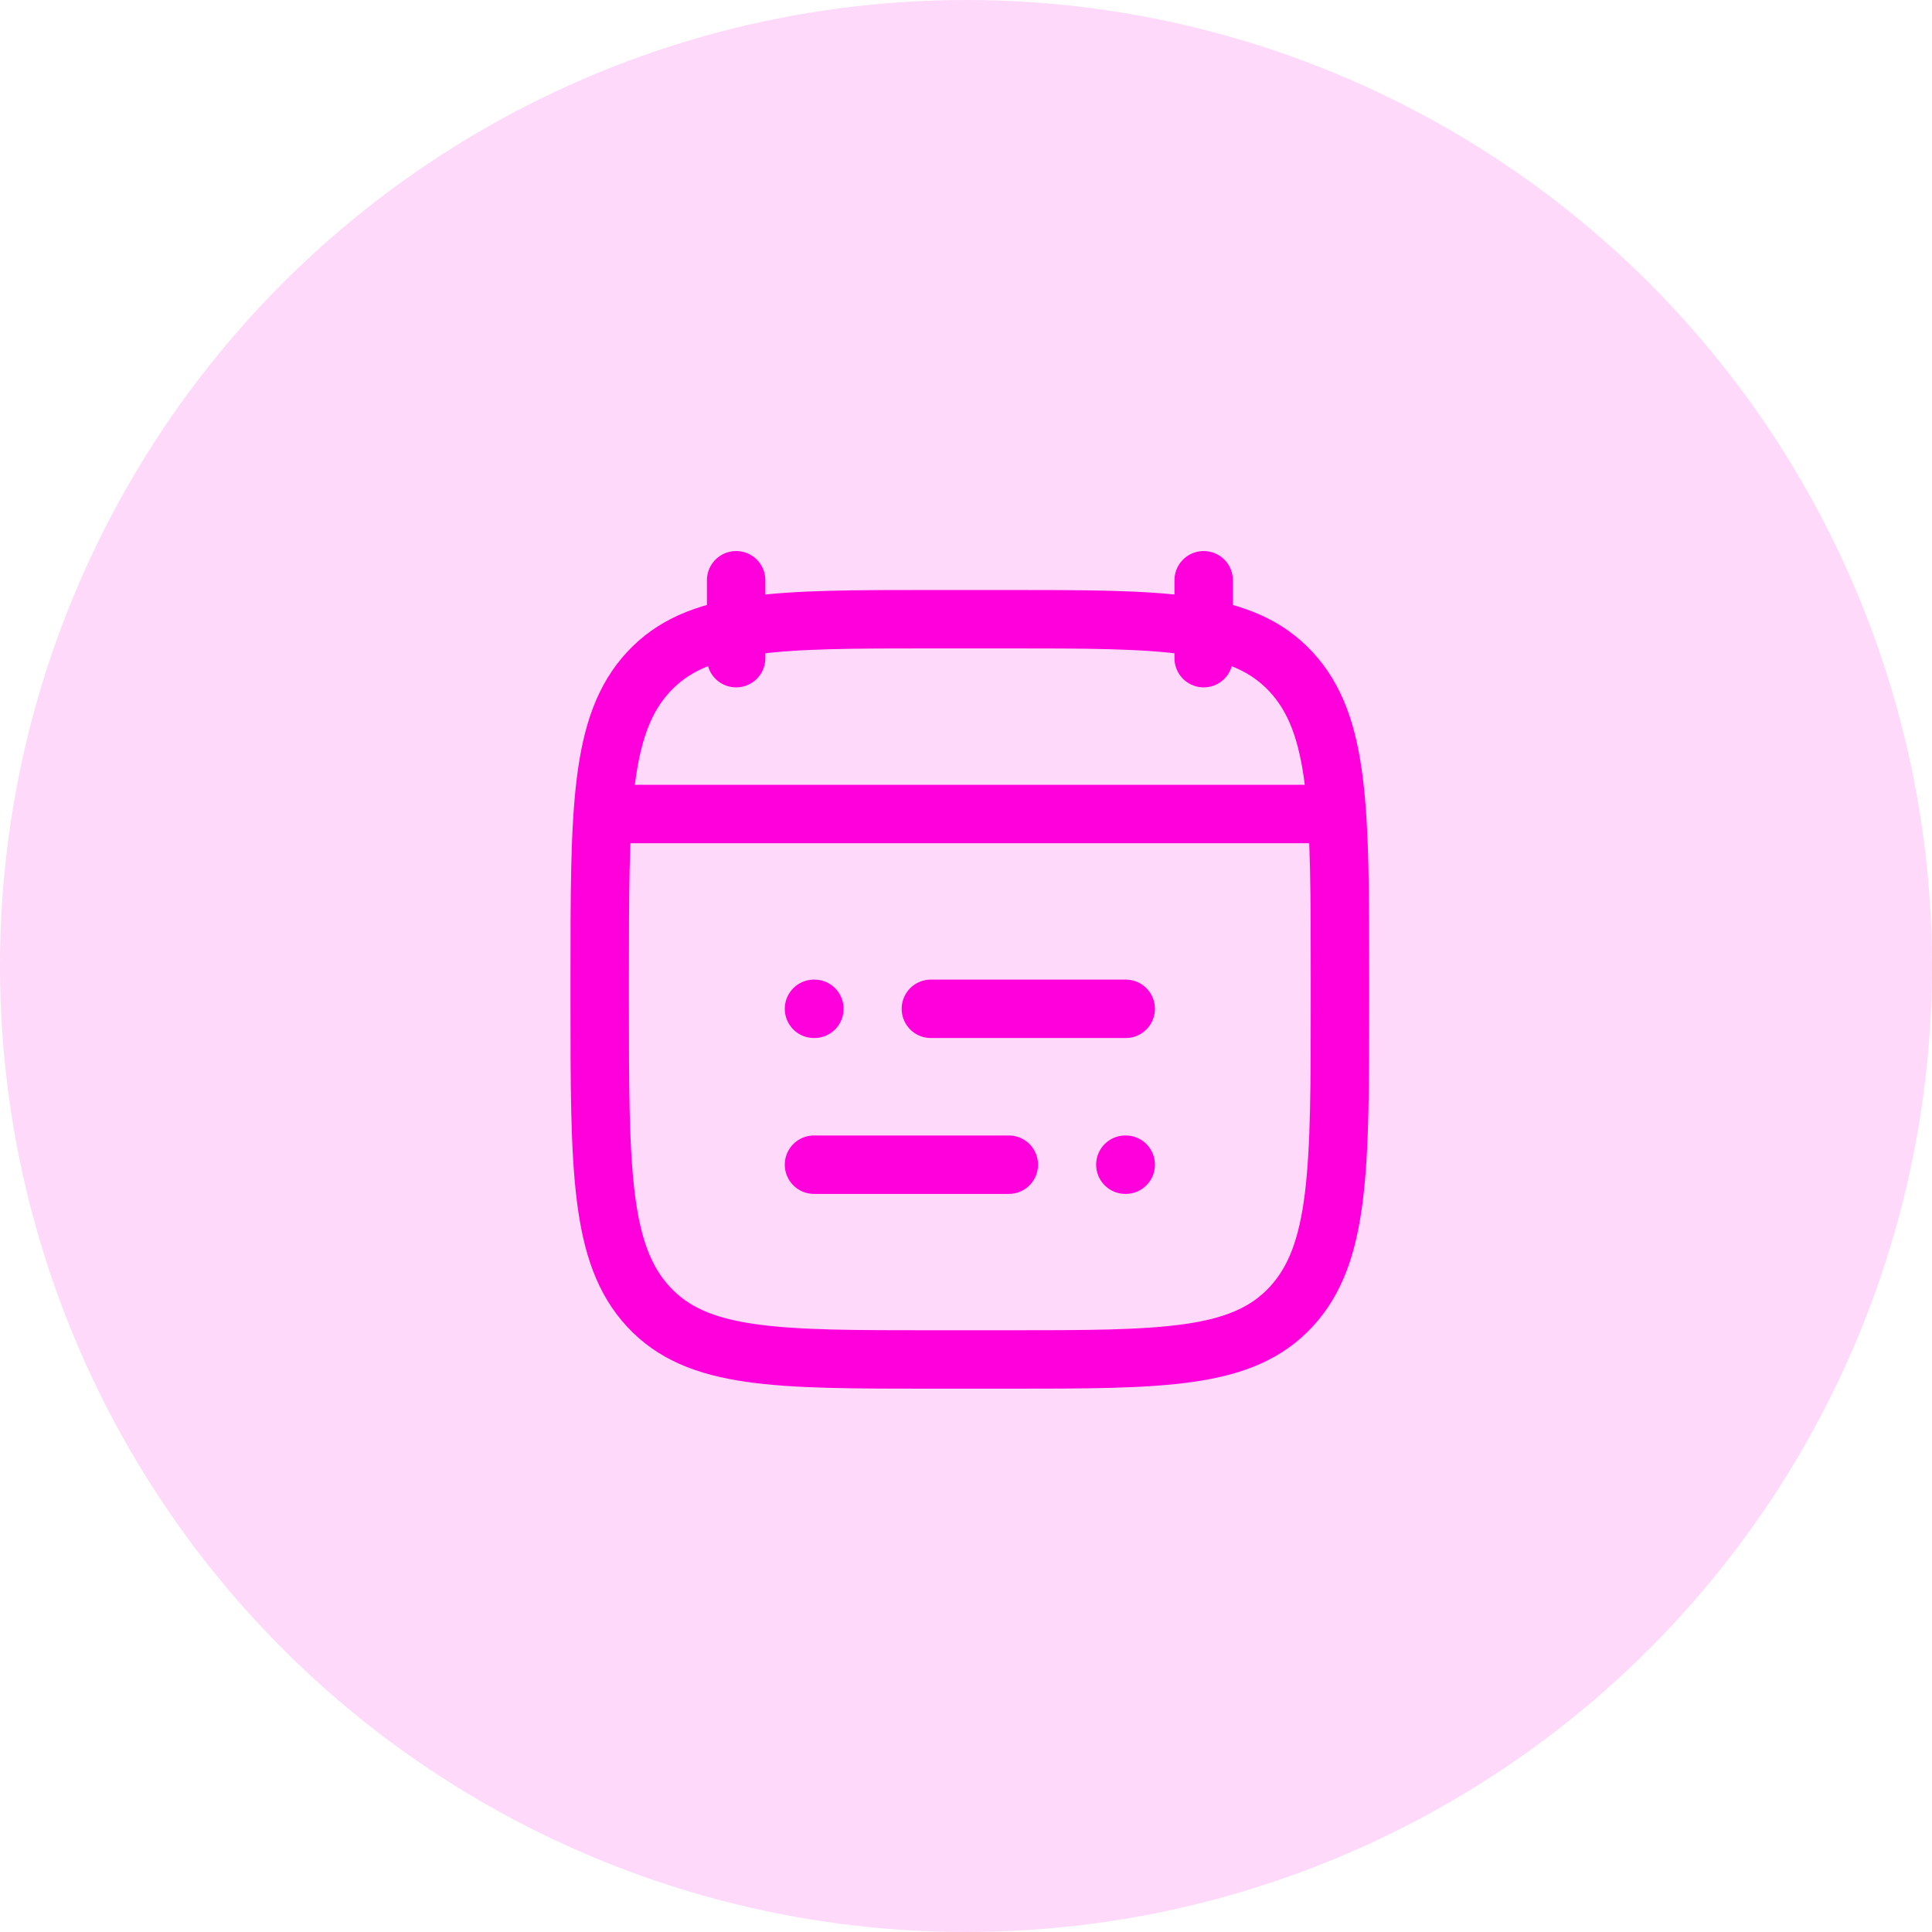 <svg width="50" height="50" viewBox="0 0 50 50" fill="none" xmlns="http://www.w3.org/2000/svg">
<circle opacity="0.27" cx="25" cy="25" r="25" fill="#FF74EC"/>
<path d="M24.091 26.108H29.133M21.066 26.108H21.076M26.108 30.142H21.066M29.133 30.142H29.124" stroke="#FF00DD" stroke-width="1.512" stroke-linecap="round" stroke-linejoin="round"/>
<path d="M31.151 15.017V17.033M19.051 15.017V17.033" stroke="#FF00DD" stroke-width="1.512" stroke-linecap="round" stroke-linejoin="round"/>
<path d="M15.52 25.345C15.52 20.952 15.52 18.755 16.782 17.39C18.045 16.025 20.077 16.025 24.141 16.025H26.057C30.121 16.025 32.153 16.025 33.415 17.39C34.678 18.755 34.678 20.952 34.678 25.345V25.863C34.678 30.257 34.678 32.453 33.415 33.819C32.153 35.183 30.121 35.183 26.057 35.183H24.141C20.077 35.183 18.045 35.183 16.782 33.819C15.52 32.453 15.52 30.257 15.52 25.863V25.345Z" stroke="#FF00DD" stroke-width="1.512" stroke-linecap="round" stroke-linejoin="round"/>
<path d="M16.023 21.067H34.173" stroke="#FF00DD" stroke-width="1.512" stroke-linecap="round" stroke-linejoin="round"/>
</svg>

